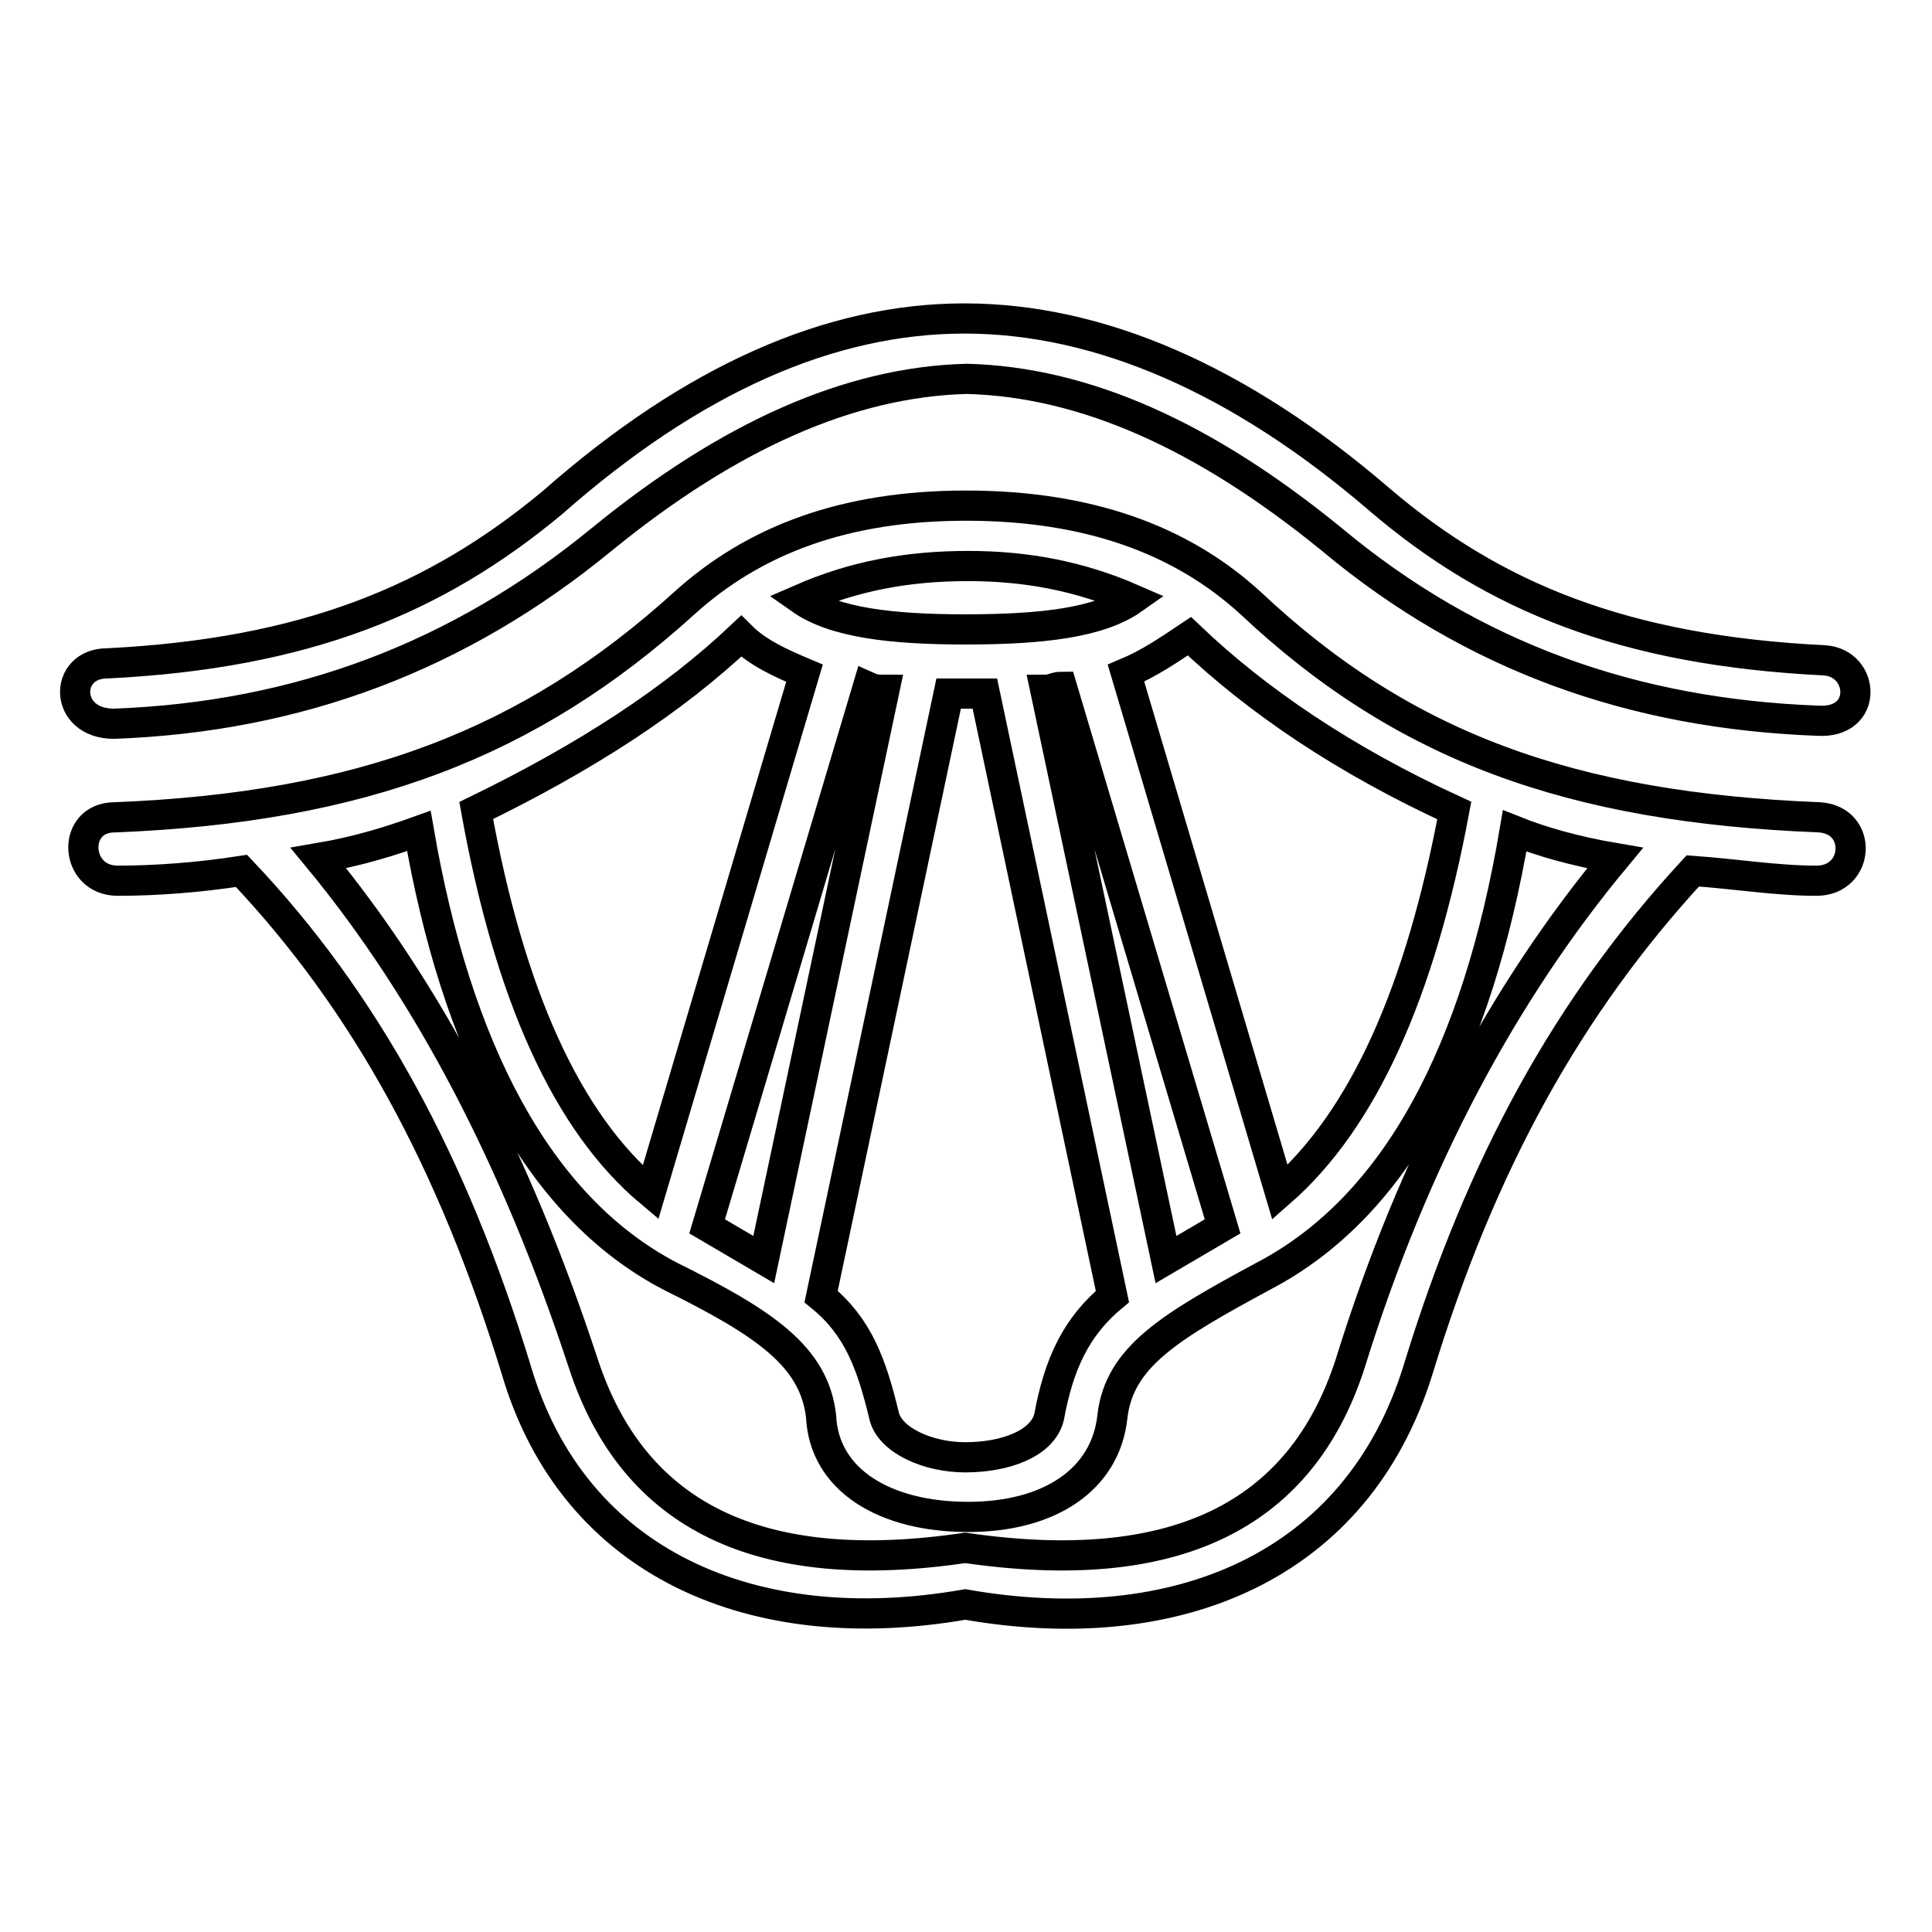 <?xml version="1.0" encoding="utf-8"?>
<!-- Svg Vector Icons : http://www.onlinewebfonts.com/icon -->
<!DOCTYPE svg PUBLIC "-//W3C//DTD SVG 1.1//EN" "http://www.w3.org/Graphics/SVG/1.1/DTD/svg11.dtd">
<svg version="1.1" xmlns="http://www.w3.org/2000/svg" xmlns:xlink="http://www.w3.org/1999/xlink" x="0px" y="0px" viewBox="0 0 256 256" enable-background="new 0 0 256 256" xml:space="preserve">
<g> <path stroke-width="4" fill-opacity="0" stroke="#000000"  d="M162,162.5L140.7,91c-0.9,0-1.3,0.4-2.2,0.4l16,75.5L162,162.5z M192.7,107.4 c-14.6-6.7-26.2-14.6-35.1-23.1c-2.7,1.8-5.3,3.6-8.4,4.9l20.4,68.8C180.7,148.3,188.2,131.4,192.7,107.4z M127.9,91.9h-2.2 l-16.9,79.9c4.9,4,6.7,8.9,8.4,16c0.9,3.1,5.8,5.3,10.7,5.3c5.3,0,10.2-1.8,11.1-5.3c1.3-7.1,3.6-12,8.4-16l-16.9-79.9H127.9z  M128.3,75c-8,0-15.1,1.3-22.2,4.4c4.4,3.1,12,4,21.8,4c10.2,0,17.8-0.9,22.2-4C143,76.3,135.9,75,128.3,75z M127.9,212.6 c-28,4.9-51.9-5.3-59.5-31.1c-8.4-27.5-20-48.8-36.4-66.1c-5.8,0.9-11.5,1.3-16.4,1.3c-5.8,0-6.2-8.4-0.4-8.4 c32.8-1.3,55-9.8,75.5-28.4c9.3-8.4,21.3-12.9,37.3-12.9s28.4,4.4,37.7,12.9C186,99,208.2,107,241.1,108.3c5.8,0.4,5.3,8.4-0.4,8.4 c-5.3,0-10.7-0.9-16.4-1.3c-16.4,17.8-28,38.6-36.4,66.1C179.8,207.7,155.8,217.5,127.9,212.6z M77.3,180.7 c6.7,20.4,23.5,28.4,50.6,24.4c27.5,4,44.4-4,51-24.4c8.4-27.1,20.4-49.3,35.1-67c-5.3-0.9-9.8-2.2-13.3-3.6 c-4.9,28.9-15.5,49.7-33.3,59c-12.4,6.7-19.1,10.7-20,18.6c-0.9,8.4-8.4,13.3-19.1,13.3c-11.1,0-19.1-4.9-19.5-13.3 c-0.9-8-7.5-12.4-20-18.6c-17.8-9.3-28.4-30.6-33.3-59c-3.6,1.3-8,2.7-13.3,3.6C56.8,131.4,68.4,153.6,77.3,180.7z M63.1,107.4 c4.4,24.4,12,41.3,23.1,50.6l20.4-68.8c-3.1-1.3-6.2-2.7-8.4-4.9C89.2,92.8,77.7,100.3,63.1,107.4z M93.7,162.5l7.5,4.4l16-75.5 c-0.9,0-1.3,0-2.2-0.4L93.7,162.5z M15.1,95.9c-6.7,0-6.7-8-0.9-8c26.2-1.3,43.5-8.4,59-21.3c18.6-16.4,36.8-24.4,54.6-24.4 s36.4,8,55,24c15.1,12.9,32.4,20,59,21.3c5.3,0.4,5.8,8.4-0.9,8c-24.4-0.9-45.7-8.4-64.4-24c-16.9-13.8-32.8-20.9-48.4-21.3 c-15.5,0.4-31.5,7.5-48.4,21.3C60.8,87,39.5,95,15.1,95.9L15.1,95.9z"/></g>
</svg>